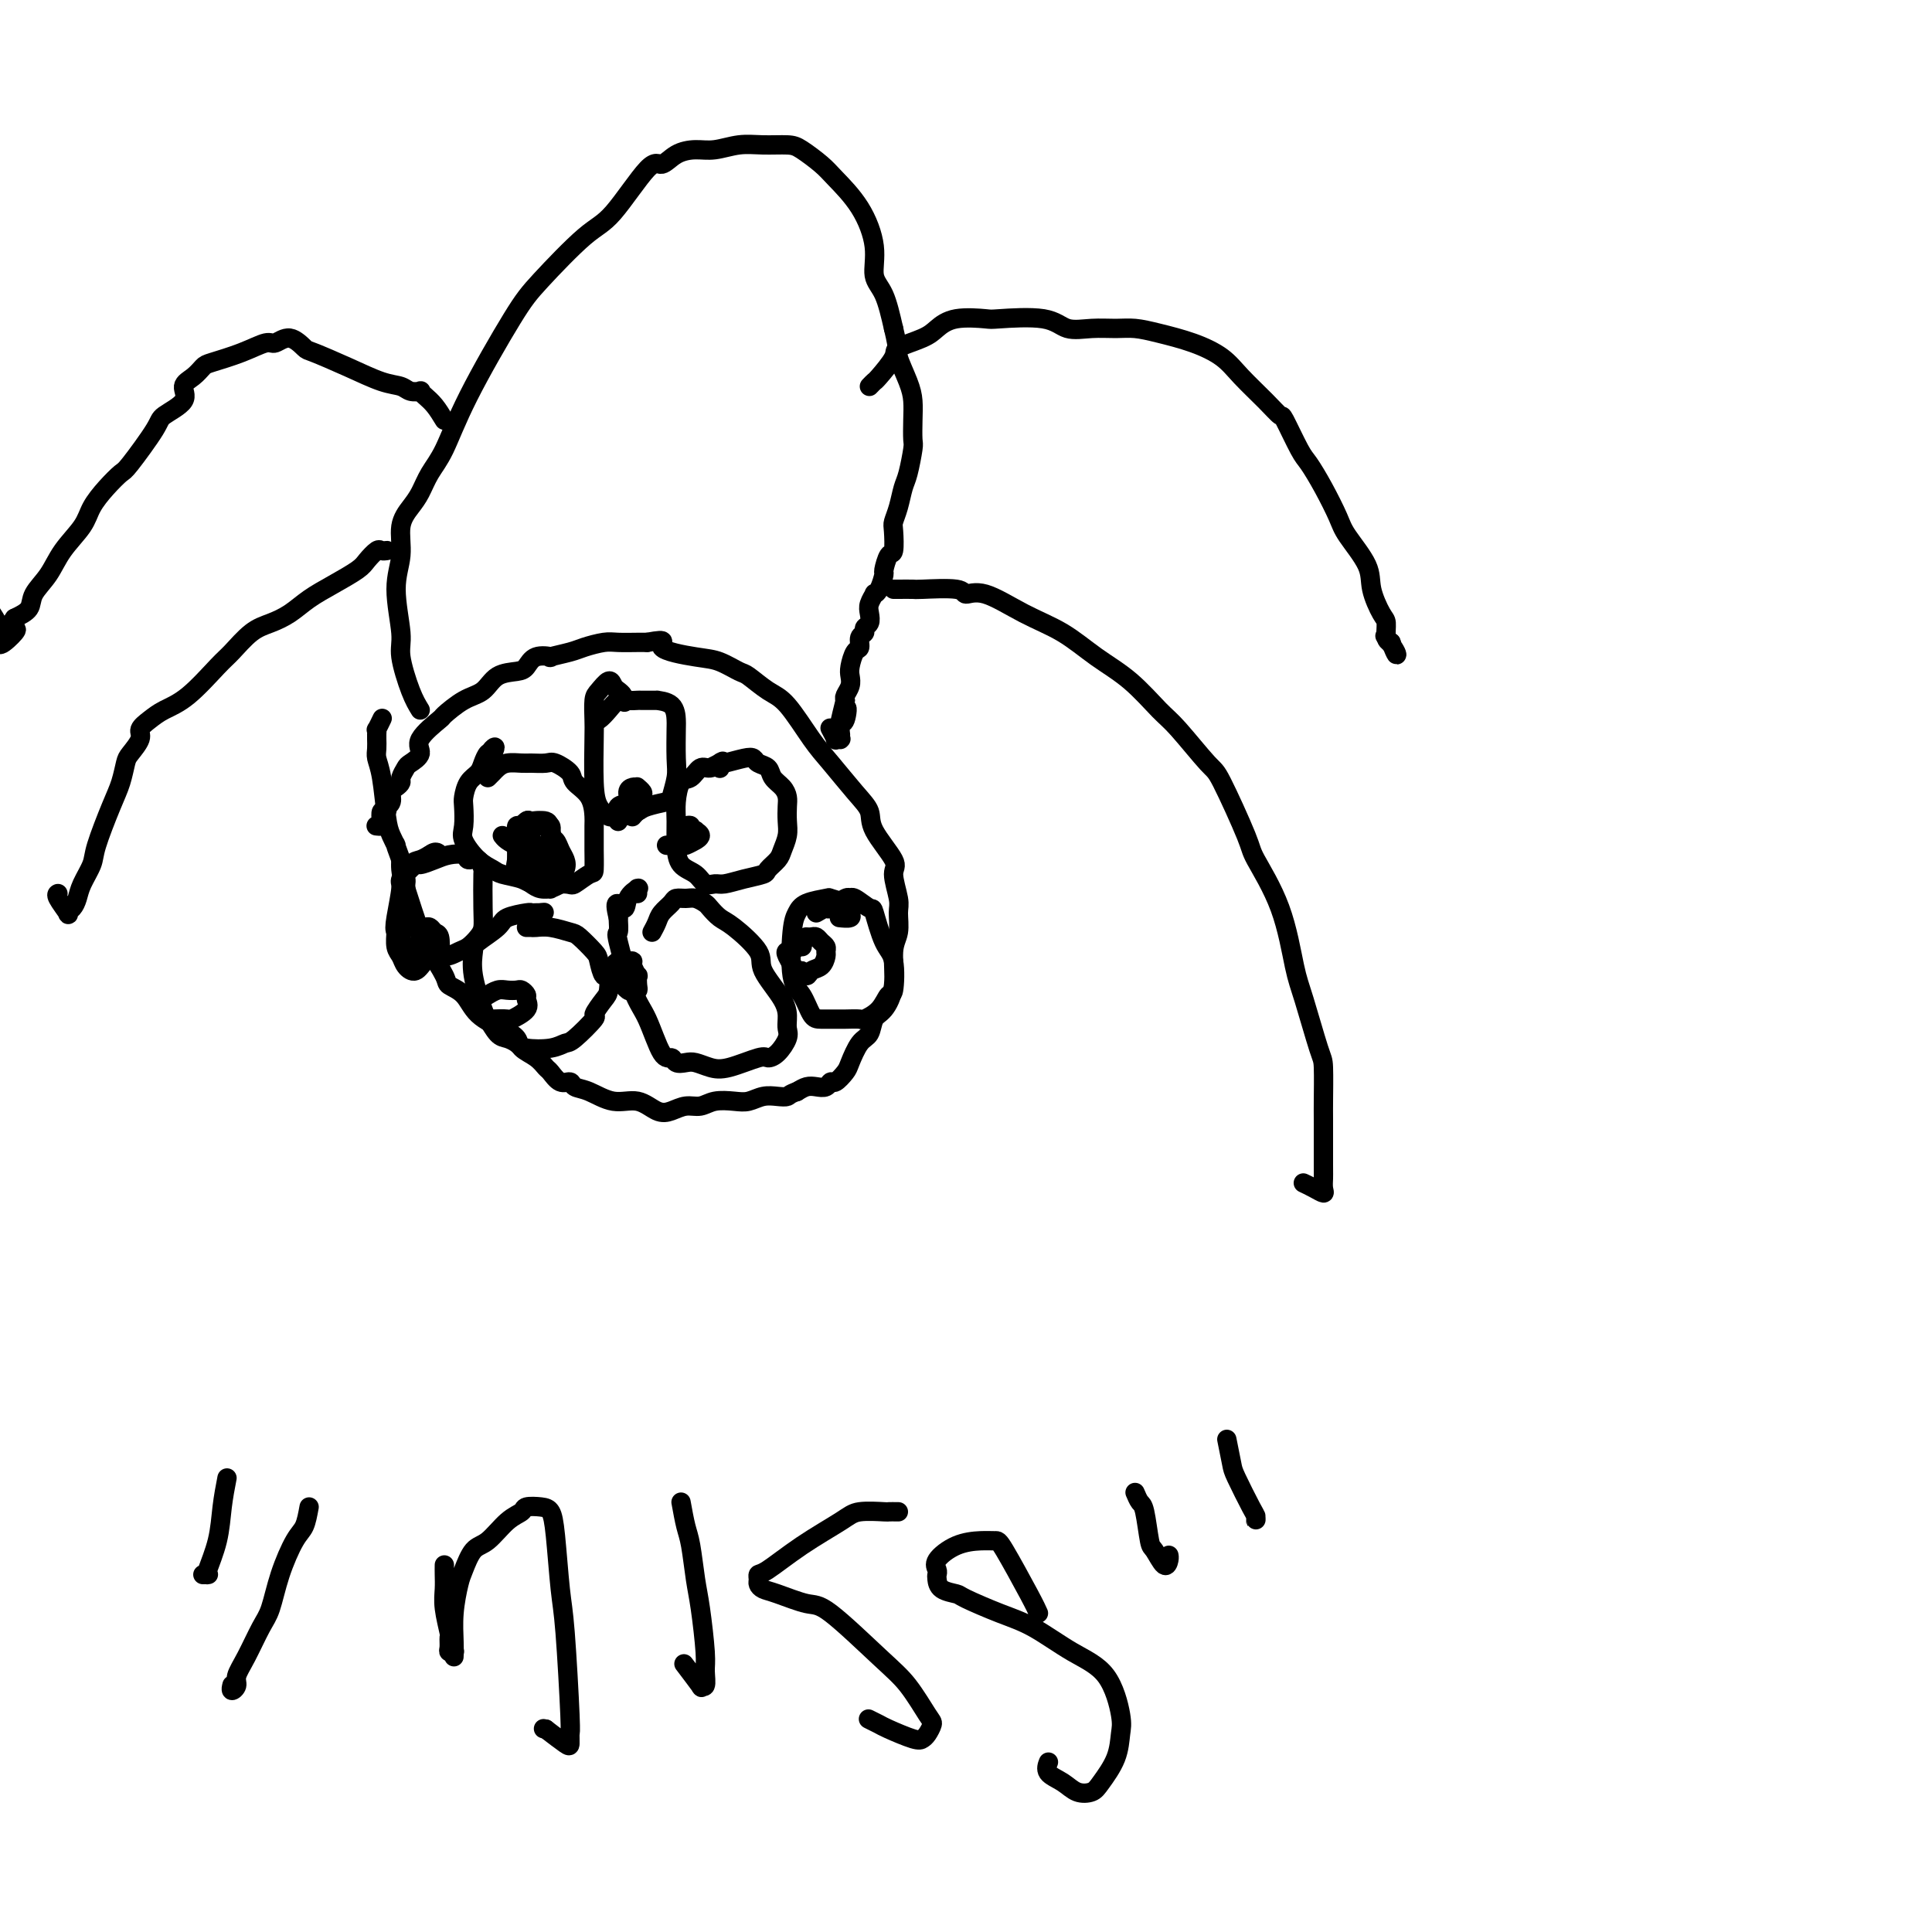 <svg viewBox='0 0 400 400' version='1.1' xmlns='http://www.w3.org/2000/svg' xmlns:xlink='http://www.w3.org/1999/xlink'><g fill='none' stroke='#000000' stroke-width='4' stroke-linecap='round' stroke-linejoin='round'><path d='M78,171c-0.111,-0.013 -0.222,-0.027 0,0c0.222,0.027 0.778,0.094 1,0c0.222,-0.094 0.111,-0.350 0,-1c-0.111,-0.650 -0.222,-1.693 0,-2c0.222,-0.307 0.777,0.121 1,0c0.223,-0.121 0.115,-0.792 0,-1c-0.115,-0.208 -0.237,0.046 0,0c0.237,-0.046 0.833,-0.392 1,-1c0.167,-0.608 -0.096,-1.476 0,-2c0.096,-0.524 0.549,-0.703 1,-1c0.451,-0.297 0.900,-0.712 1,-1c0.100,-0.288 -0.149,-0.449 0,-1c0.149,-0.551 0.696,-1.493 1,-2c0.304,-0.507 0.366,-0.578 1,-1c0.634,-0.422 1.842,-1.195 2,-2c0.158,-0.805 -0.733,-1.642 0,-3c0.733,-1.358 3.090,-3.236 4,-4c0.910,-0.764 0.373,-0.415 1,-1c0.627,-0.585 2.419,-2.106 4,-3c1.581,-0.894 2.950,-1.161 4,-2c1.050,-0.839 1.782,-2.249 3,-3c1.218,-0.751 2.922,-0.841 4,-1c1.078,-0.159 1.531,-0.385 2,-1c0.469,-0.615 0.953,-1.617 2,-2c1.047,-0.383 2.658,-0.145 3,0c0.342,0.145 -0.584,0.196 0,0c0.584,-0.196 2.678,-0.641 4,-1c1.322,-0.359 1.874,-0.632 3,-1c1.126,-0.368 2.828,-0.831 4,-1c1.172,-0.169 1.816,-0.046 3,0c1.184,0.046 2.910,0.013 4,0c1.090,-0.013 1.545,-0.007 2,0'/><path d='M134,133c5.116,-0.970 2.405,0.105 3,1c0.595,0.895 4.497,1.609 7,2c2.503,0.391 3.606,0.460 5,1c1.394,0.540 3.079,1.551 4,2c0.921,0.449 1.077,0.337 2,1c0.923,0.663 2.613,2.102 4,3c1.387,0.898 2.470,1.254 4,3c1.530,1.746 3.506,4.880 5,7c1.494,2.120 2.507,3.226 4,5c1.493,1.774 3.467,4.216 5,6c1.533,1.784 2.625,2.912 3,4c0.375,1.088 0.034,2.138 1,4c0.966,1.862 3.241,4.536 4,6c0.759,1.464 0.003,1.718 0,3c-0.003,1.282 0.747,3.591 1,5c0.253,1.409 0.010,1.918 0,3c-0.010,1.082 0.215,2.736 0,4c-0.215,1.264 -0.869,2.139 -1,4c-0.131,1.861 0.260,4.709 0,7c-0.260,2.291 -1.173,4.025 -2,5c-0.827,0.975 -1.568,1.191 -2,2c-0.432,0.809 -0.553,2.210 -1,3c-0.447,0.790 -1.219,0.967 -2,2c-0.781,1.033 -1.570,2.922 -2,4c-0.430,1.078 -0.499,1.347 -1,2c-0.501,0.653 -1.432,1.691 -2,2c-0.568,0.309 -0.771,-0.111 -1,0c-0.229,0.111 -0.484,0.751 -1,1c-0.516,0.249 -1.293,0.105 -2,0c-0.707,-0.105 -1.345,-0.173 -2,0c-0.655,0.173 -1.328,0.586 -2,1'/><path d='M165,226c-1.607,0.532 -1.626,0.861 -2,1c-0.374,0.139 -1.104,0.089 -2,0c-0.896,-0.089 -1.958,-0.216 -3,0c-1.042,0.216 -2.064,0.775 -3,1c-0.936,0.225 -1.787,0.116 -3,0c-1.213,-0.116 -2.789,-0.239 -4,0c-1.211,0.239 -2.059,0.841 -3,1c-0.941,0.159 -1.976,-0.123 -3,0c-1.024,0.123 -2.038,0.653 -3,1c-0.962,0.347 -1.872,0.511 -3,0c-1.128,-0.511 -2.472,-1.696 -4,-2c-1.528,-0.304 -3.238,0.274 -5,0c-1.762,-0.274 -3.575,-1.401 -5,-2c-1.425,-0.599 -2.461,-0.670 -3,-1c-0.539,-0.330 -0.580,-0.917 -1,-1c-0.420,-0.083 -1.220,0.340 -2,0c-0.780,-0.340 -1.542,-1.442 -2,-2c-0.458,-0.558 -0.613,-0.572 -1,-1c-0.387,-0.428 -1.006,-1.271 -2,-2c-0.994,-0.729 -2.362,-1.343 -3,-2c-0.638,-0.657 -0.546,-1.356 -1,-2c-0.454,-0.644 -1.454,-1.233 -3,-2c-1.546,-0.767 -3.640,-1.711 -5,-3c-1.360,-1.289 -1.987,-2.923 -3,-4c-1.013,-1.077 -2.411,-1.597 -3,-2c-0.589,-0.403 -0.368,-0.688 -1,-2c-0.632,-1.312 -2.117,-3.650 -3,-5c-0.883,-1.350 -1.165,-1.712 -2,-4c-0.835,-2.288 -2.225,-6.501 -3,-9c-0.775,-2.499 -0.936,-3.286 -1,-4c-0.064,-0.714 -0.032,-1.357 0,-2'/><path d='M83,178c-1.726,-4.615 -1.041,-3.151 -1,-3c0.041,0.151 -0.563,-1.009 -1,-2c-0.437,-0.991 -0.705,-1.813 -1,-4c-0.295,-2.187 -0.615,-5.739 -1,-8c-0.385,-2.261 -0.835,-3.232 -1,-4c-0.165,-0.768 -0.044,-1.335 0,-2c0.044,-0.665 0.011,-1.430 0,-2c-0.011,-0.570 0.001,-0.945 0,-1c-0.001,-0.055 -0.014,0.209 0,0c0.014,-0.209 0.055,-0.891 0,-1c-0.055,-0.109 -0.207,0.355 0,0c0.207,-0.355 0.773,-1.530 1,-2c0.227,-0.470 0.113,-0.235 0,0'/><path d='M87,147c-0.608,-0.989 -1.216,-1.977 -2,-4c-0.784,-2.023 -1.742,-5.079 -2,-7c-0.258,-1.921 0.186,-2.706 0,-5c-0.186,-2.294 -1.000,-6.097 -1,-9c-0.000,-2.903 0.814,-4.905 1,-7c0.186,-2.095 -0.257,-4.282 0,-6c0.257,-1.718 1.214,-2.967 2,-4c0.786,-1.033 1.400,-1.851 2,-3c0.600,-1.149 1.187,-2.630 2,-4c0.813,-1.370 1.851,-2.629 3,-5c1.149,-2.371 2.408,-5.853 5,-11c2.592,-5.147 6.519,-11.959 9,-16c2.481,-4.041 3.518,-5.312 6,-8c2.482,-2.688 6.410,-6.793 9,-9c2.590,-2.207 3.841,-2.515 6,-5c2.159,-2.485 5.227,-7.148 7,-9c1.773,-1.852 2.252,-0.892 3,-1c0.748,-0.108 1.766,-1.283 3,-2c1.234,-0.717 2.683,-0.977 4,-1c1.317,-0.023 2.500,0.191 4,0c1.500,-0.191 3.315,-0.788 5,-1c1.685,-0.212 3.239,-0.039 5,0c1.761,0.039 3.727,-0.054 5,0c1.273,0.054 1.852,0.256 3,1c1.148,0.744 2.866,2.030 4,3c1.134,0.970 1.683,1.625 3,3c1.317,1.375 3.403,3.471 5,6c1.597,2.529 2.706,5.492 3,8c0.294,2.508 -0.229,4.560 0,6c0.229,1.440 1.208,2.269 2,4c0.792,1.731 1.396,4.366 2,7'/><path d='M185,68c1.204,4.975 0.715,4.913 1,6c0.285,1.087 1.345,3.324 2,5c0.655,1.676 0.905,2.791 1,4c0.095,1.209 0.037,2.510 0,4c-0.037,1.490 -0.051,3.168 0,4c0.051,0.832 0.168,0.818 0,2c-0.168,1.182 -0.619,3.560 -1,5c-0.381,1.440 -0.690,1.942 -1,3c-0.310,1.058 -0.622,2.673 -1,4c-0.378,1.327 -0.823,2.367 -1,3c-0.177,0.633 -0.085,0.861 0,2c0.085,1.139 0.164,3.191 0,4c-0.164,0.809 -0.570,0.375 -1,1c-0.430,0.625 -0.885,2.309 -1,3c-0.115,0.691 0.109,0.387 0,1c-0.109,0.613 -0.551,2.142 -1,3c-0.449,0.858 -0.904,1.046 -1,1c-0.096,-0.046 0.166,-0.325 0,0c-0.166,0.325 -0.761,1.253 -1,2c-0.239,0.747 -0.120,1.312 0,2c0.120,0.688 0.243,1.498 0,2c-0.243,0.502 -0.853,0.696 -1,1c-0.147,0.304 0.167,0.718 0,1c-0.167,0.282 -0.816,0.432 -1,1c-0.184,0.568 0.095,1.556 0,2c-0.095,0.444 -0.565,0.346 -1,1c-0.435,0.654 -0.835,2.059 -1,3c-0.165,0.941 -0.096,1.417 0,2c0.096,0.583 0.218,1.272 0,2c-0.218,0.728 -0.777,1.494 -1,2c-0.223,0.506 -0.112,0.753 0,1'/><path d='M175,145c-2.182,8.693 -0.637,3.424 0,2c0.637,-1.424 0.367,0.995 0,2c-0.367,1.005 -0.831,0.595 -1,1c-0.169,0.405 -0.044,1.625 0,2c0.044,0.375 0.008,-0.096 0,0c-0.008,0.096 0.013,0.760 0,1c-0.013,0.240 -0.060,0.057 0,0c0.060,-0.057 0.226,0.012 0,0c-0.226,-0.012 -0.844,-0.106 -1,0c-0.156,0.106 0.150,0.413 0,0c-0.150,-0.413 -0.757,-1.547 -1,-2c-0.243,-0.453 -0.121,-0.227 0,0'/><path d='M185,122c0.090,0.003 0.179,0.005 1,0c0.821,-0.005 2.372,-0.019 3,0c0.628,0.019 0.332,0.070 2,0c1.668,-0.070 5.301,-0.260 7,0c1.699,0.260 1.463,0.971 2,1c0.537,0.029 1.846,-0.624 4,0c2.154,0.624 5.154,2.523 8,4c2.846,1.477 5.539,2.530 8,4c2.461,1.470 4.691,3.358 7,5c2.309,1.642 4.698,3.040 7,5c2.302,1.960 4.516,4.483 6,6c1.484,1.517 2.240,2.029 4,4c1.760,1.971 4.526,5.403 6,7c1.474,1.597 1.655,1.361 3,4c1.345,2.639 3.854,8.152 5,11c1.146,2.848 0.930,3.029 2,5c1.070,1.971 3.425,5.730 5,10c1.575,4.270 2.369,9.049 3,12c0.631,2.951 1.097,4.072 2,7c0.903,2.928 2.242,7.663 3,10c0.758,2.337 0.935,2.274 1,4c0.065,1.726 0.017,5.239 0,7c-0.017,1.761 -0.003,1.769 0,4c0.003,2.231 -0.005,6.686 0,9c0.005,2.314 0.022,2.487 0,3c-0.022,0.513 -0.083,1.367 0,2c0.083,0.633 0.311,1.046 0,1c-0.311,-0.046 -1.161,-0.551 -2,-1c-0.839,-0.449 -1.668,-0.843 -2,-1c-0.332,-0.157 -0.166,-0.079 0,0'/><path d='M180,80c0.402,-0.418 0.804,-0.836 1,-1c0.196,-0.164 0.187,-0.074 1,-1c0.813,-0.926 2.448,-2.869 3,-4c0.552,-1.131 0.022,-1.452 1,-2c0.978,-0.548 3.463,-1.323 5,-2c1.537,-0.677 2.127,-1.255 3,-2c0.873,-0.745 2.031,-1.656 4,-2c1.969,-0.344 4.749,-0.120 6,0c1.251,0.120 0.974,0.138 3,0c2.026,-0.138 6.354,-0.430 9,0c2.646,0.430 3.608,1.582 5,2c1.392,0.418 3.213,0.103 5,0c1.787,-0.103 3.538,0.005 5,0c1.462,-0.005 2.633,-0.124 4,0c1.367,0.124 2.928,0.490 5,1c2.072,0.510 4.653,1.164 7,2c2.347,0.836 4.458,1.854 6,3c1.542,1.146 2.514,2.419 4,4c1.486,1.581 3.486,3.471 5,5c1.514,1.529 2.544,2.696 3,3c0.456,0.304 0.339,-0.256 1,1c0.661,1.256 2.100,4.329 3,6c0.900,1.671 1.261,1.941 2,3c0.739,1.059 1.857,2.907 3,5c1.143,2.093 2.313,4.431 3,6c0.687,1.569 0.892,2.369 2,4c1.108,1.631 3.119,4.094 4,6c0.881,1.906 0.631,3.257 1,5c0.369,1.743 1.357,3.880 2,5c0.643,1.120 0.942,1.225 1,2c0.058,0.775 -0.126,2.222 0,3c0.126,0.778 0.563,0.889 1,1'/><path d='M288,133c1.119,3.107 1.417,2.875 1,2c-0.417,-0.875 -1.548,-2.393 -2,-3c-0.452,-0.607 -0.226,-0.304 0,0'/><path d='M92,87c-0.653,-1.071 -1.305,-2.143 -2,-3c-0.695,-0.857 -1.431,-1.501 -2,-2c-0.569,-0.499 -0.971,-0.853 -1,-1c-0.029,-0.147 0.316,-0.086 0,0c-0.316,0.086 -1.293,0.198 -2,0c-0.707,-0.198 -1.143,-0.706 -2,-1c-0.857,-0.294 -2.133,-0.375 -4,-1c-1.867,-0.625 -4.325,-1.795 -7,-3c-2.675,-1.205 -5.568,-2.443 -7,-3c-1.432,-0.557 -1.402,-0.431 -2,-1c-0.598,-0.569 -1.824,-1.834 -3,-2c-1.176,-0.166 -2.303,0.767 -3,1c-0.697,0.233 -0.962,-0.233 -2,0c-1.038,0.233 -2.847,1.164 -5,2c-2.153,0.836 -4.650,1.578 -6,2c-1.350,0.422 -1.553,0.526 -2,1c-0.447,0.474 -1.138,1.319 -2,2c-0.862,0.681 -1.895,1.199 -2,2c-0.105,0.801 0.716,1.887 0,3c-0.716,1.113 -2.971,2.254 -4,3c-1.029,0.746 -0.832,1.098 -2,3c-1.168,1.902 -3.700,5.354 -5,7c-1.300,1.646 -1.366,1.485 -2,2c-0.634,0.515 -1.835,1.705 -3,3c-1.165,1.295 -2.295,2.696 -3,4c-0.705,1.304 -0.985,2.513 -2,4c-1.015,1.487 -2.764,3.252 -4,5c-1.236,1.748 -1.960,3.479 -3,5c-1.040,1.521 -2.395,2.833 -3,4c-0.605,1.167 -0.458,2.191 -1,3c-0.542,0.809 -1.771,1.405 -3,2'/><path d='M3,128c-6.228,8.879 -1.298,4.576 0,3c1.298,-1.576 -1.035,-0.424 -2,0c-0.965,0.424 -0.561,0.121 -1,-1c-0.439,-1.121 -1.719,-3.061 -3,-5'/><path d='M80,114c0.097,-0.013 0.194,-0.027 0,0c-0.194,0.027 -0.680,0.093 -1,0c-0.320,-0.093 -0.476,-0.346 -1,0c-0.524,0.346 -1.416,1.289 -2,2c-0.584,0.711 -0.858,1.188 -2,2c-1.142,0.812 -3.151,1.959 -5,3c-1.849,1.041 -3.538,1.977 -5,3c-1.462,1.023 -2.696,2.133 -4,3c-1.304,0.867 -2.679,1.492 -4,2c-1.321,0.508 -2.587,0.898 -4,2c-1.413,1.102 -2.972,2.914 -4,4c-1.028,1.086 -1.523,1.446 -3,3c-1.477,1.554 -3.935,4.302 -6,6c-2.065,1.698 -3.737,2.346 -5,3c-1.263,0.654 -2.117,1.314 -3,2c-0.883,0.686 -1.794,1.397 -2,2c-0.206,0.603 0.294,1.098 0,2c-0.294,0.902 -1.382,2.213 -2,3c-0.618,0.787 -0.766,1.052 -1,2c-0.234,0.948 -0.553,2.578 -1,4c-0.447,1.422 -1.023,2.635 -2,5c-0.977,2.365 -2.355,5.880 -3,8c-0.645,2.120 -0.555,2.844 -1,4c-0.445,1.156 -1.424,2.743 -2,4c-0.576,1.257 -0.750,2.183 -1,3c-0.250,0.817 -0.575,1.525 -1,2c-0.425,0.475 -0.951,0.716 -1,1c-0.049,0.284 0.379,0.612 0,0c-0.379,-0.612 -1.563,-2.165 -2,-3c-0.437,-0.835 -0.125,-0.953 0,-1c0.125,-0.047 0.062,-0.024 0,0'/><path d='M101,161c0.348,-0.340 0.697,-0.680 1,-1c0.303,-0.320 0.561,-0.621 1,-1c0.439,-0.379 1.061,-0.835 2,-1c0.939,-0.165 2.196,-0.038 3,0c0.804,0.038 1.155,-0.012 2,0c0.845,0.012 2.184,0.088 3,0c0.816,-0.088 1.108,-0.339 2,0c0.892,0.339 2.383,1.267 3,2c0.617,0.733 0.362,1.269 1,2c0.638,0.731 2.171,1.656 3,3c0.829,1.344 0.954,3.107 1,4c0.046,0.893 0.011,0.917 0,2c-0.011,1.083 0.000,3.226 0,4c-0.000,0.774 -0.012,0.179 0,1c0.012,0.821 0.049,3.058 0,4c-0.049,0.942 -0.185,0.589 -1,1c-0.815,0.411 -2.309,1.585 -3,2c-0.691,0.415 -0.579,0.070 -2,0c-1.421,-0.070 -4.375,0.135 -6,0c-1.625,-0.135 -1.921,-0.609 -3,-1c-1.079,-0.391 -2.940,-0.697 -4,-1c-1.060,-0.303 -1.317,-0.603 -2,-1c-0.683,-0.397 -1.791,-0.892 -3,-2c-1.209,-1.108 -2.518,-2.828 -3,-4c-0.482,-1.172 -0.136,-1.794 0,-3c0.136,-1.206 0.064,-2.994 0,-4c-0.064,-1.006 -0.119,-1.230 0,-2c0.119,-0.770 0.413,-2.088 1,-3c0.587,-0.912 1.467,-1.420 2,-2c0.533,-0.580 0.721,-1.233 1,-2c0.279,-0.767 0.651,-1.648 1,-2c0.349,-0.352 0.674,-0.176 1,0'/><path d='M102,156c0.933,-1.933 0.267,-1.267 0,-1c-0.267,0.267 -0.133,0.133 0,0'/><path d='M147,159c0.847,-0.415 1.694,-0.830 2,-1c0.306,-0.170 0.070,-0.095 0,0c-0.070,0.095 0.027,0.210 1,0c0.973,-0.210 2.823,-0.744 4,-1c1.177,-0.256 1.681,-0.235 2,0c0.319,0.235 0.453,0.682 1,1c0.547,0.318 1.506,0.507 2,1c0.494,0.493 0.525,1.290 1,2c0.475,0.710 1.396,1.334 2,2c0.604,0.666 0.891,1.376 1,2c0.109,0.624 0.042,1.164 0,2c-0.042,0.836 -0.057,1.968 0,3c0.057,1.032 0.186,1.964 0,3c-0.186,1.036 -0.688,2.175 -1,3c-0.312,0.825 -0.433,1.335 -1,2c-0.567,0.665 -1.580,1.484 -2,2c-0.420,0.516 -0.248,0.728 -1,1c-0.752,0.272 -2.427,0.602 -4,1c-1.573,0.398 -3.045,0.862 -4,1c-0.955,0.138 -1.394,-0.051 -2,0c-0.606,0.051 -1.377,0.341 -2,0c-0.623,-0.341 -1.096,-1.314 -2,-2c-0.904,-0.686 -2.240,-1.084 -3,-2c-0.760,-0.916 -0.944,-2.348 -1,-4c-0.056,-1.652 0.015,-3.522 0,-5c-0.015,-1.478 -0.118,-2.563 0,-4c0.118,-1.437 0.456,-3.226 1,-4c0.544,-0.774 1.295,-0.533 2,-1c0.705,-0.467 1.364,-1.641 2,-2c0.636,-0.359 1.248,0.096 2,0c0.752,-0.096 1.643,-0.742 2,-1c0.357,-0.258 0.178,-0.129 0,0'/><path d='M149,158c1.238,-0.679 0.332,-0.378 0,0c-0.332,0.378 -0.089,0.833 0,1c0.089,0.167 0.026,0.048 0,0c-0.026,-0.048 -0.013,-0.024 0,0'/><path d='M135,193c0.365,-0.671 0.731,-1.342 1,-2c0.269,-0.658 0.442,-1.301 1,-2c0.558,-0.699 1.501,-1.452 2,-2c0.499,-0.548 0.553,-0.891 1,-1c0.447,-0.109 1.289,0.016 2,0c0.711,-0.016 1.293,-0.173 2,0c0.707,0.173 1.539,0.675 2,1c0.461,0.325 0.551,0.471 1,1c0.449,0.529 1.259,1.439 2,2c0.741,0.561 1.414,0.773 3,2c1.586,1.227 4.085,3.470 5,5c0.915,1.530 0.247,2.348 1,4c0.753,1.652 2.928,4.137 4,6c1.072,1.863 1.040,3.102 1,4c-0.040,0.898 -0.090,1.454 0,2c0.090,0.546 0.320,1.082 0,2c-0.320,0.918 -1.191,2.219 -2,3c-0.809,0.781 -1.557,1.043 -2,1c-0.443,-0.043 -0.579,-0.390 -2,0c-1.421,0.390 -4.125,1.517 -6,2c-1.875,0.483 -2.922,0.321 -4,0c-1.078,-0.321 -2.189,-0.802 -3,-1c-0.811,-0.198 -1.323,-0.115 -2,0c-0.677,0.115 -1.521,0.260 -2,0c-0.479,-0.260 -0.595,-0.925 -1,-1c-0.405,-0.075 -1.100,0.441 -2,-1c-0.900,-1.441 -2.006,-4.839 -3,-7c-0.994,-2.161 -1.875,-3.084 -3,-6c-1.125,-2.916 -2.495,-7.823 -3,-10c-0.505,-2.177 -0.144,-1.622 0,-2c0.144,-0.378 0.072,-1.689 0,-3'/><path d='M128,190c-1.194,-4.696 0.321,-2.436 1,-2c0.679,0.436 0.522,-0.951 1,-2c0.478,-1.049 1.592,-1.759 2,-2c0.408,-0.241 0.109,-0.013 0,0c-0.109,0.013 -0.029,-0.189 0,0c0.029,0.189 0.008,0.768 0,1c-0.008,0.232 -0.004,0.116 0,0'/><path d='M109,192c0.371,-0.008 0.741,-0.015 1,0c0.259,0.015 0.405,0.053 1,0c0.595,-0.053 1.637,-0.196 3,0c1.363,0.196 3.048,0.730 4,1c0.952,0.270 1.173,0.276 2,1c0.827,0.724 2.260,2.166 3,3c0.740,0.834 0.785,1.061 1,2c0.215,0.939 0.599,2.588 1,3c0.401,0.412 0.819,-0.415 1,0c0.181,0.415 0.126,2.073 0,3c-0.126,0.927 -0.323,1.123 -1,2c-0.677,0.877 -1.834,2.435 -2,3c-0.166,0.565 0.660,0.138 0,1c-0.660,0.862 -2.806,3.013 -4,4c-1.194,0.987 -1.436,0.811 -2,1c-0.564,0.189 -1.449,0.743 -3,1c-1.551,0.257 -3.768,0.216 -5,0c-1.232,-0.216 -1.481,-0.606 -2,-1c-0.519,-0.394 -1.310,-0.793 -2,-1c-0.690,-0.207 -1.281,-0.223 -2,-1c-0.719,-0.777 -1.566,-2.314 -2,-3c-0.434,-0.686 -0.456,-0.519 -1,-2c-0.544,-1.481 -1.610,-4.610 -2,-7c-0.390,-2.390 -0.104,-4.042 0,-5c0.104,-0.958 0.027,-1.223 1,-2c0.973,-0.777 2.996,-2.064 4,-3c1.004,-0.936 0.990,-1.519 2,-2c1.010,-0.481 3.044,-0.861 4,-1c0.956,-0.139 0.834,-0.037 1,0c0.166,0.037 0.619,0.011 1,0c0.381,-0.011 0.691,-0.005 1,0'/><path d='M112,189c1.167,-0.167 0.583,-0.083 0,0'/><path d='M169,189c0.815,-0.485 1.631,-0.969 2,-1c0.369,-0.031 0.292,0.392 1,0c0.708,-0.392 2.202,-1.599 3,-2c0.798,-0.401 0.899,0.004 1,0c0.101,-0.004 0.202,-0.416 1,0c0.798,0.416 2.291,1.661 3,2c0.709,0.339 0.632,-0.227 1,1c0.368,1.227 1.180,4.247 2,6c0.820,1.753 1.648,2.239 2,4c0.352,1.761 0.226,4.798 0,6c-0.226,1.202 -0.554,0.571 -1,1c-0.446,0.429 -1.010,1.919 -2,3c-0.990,1.081 -2.404,1.754 -3,2c-0.596,0.246 -0.372,0.066 -1,0c-0.628,-0.066 -2.107,-0.017 -3,0c-0.893,0.017 -1.199,0.001 -2,0c-0.801,-0.001 -2.096,0.012 -3,0c-0.904,-0.012 -1.416,-0.047 -2,-1c-0.584,-0.953 -1.239,-2.822 -2,-4c-0.761,-1.178 -1.629,-1.664 -2,-4c-0.371,-2.336 -0.246,-6.522 0,-9c0.246,-2.478 0.612,-3.250 1,-4c0.388,-0.750 0.798,-1.480 2,-2c1.202,-0.520 3.197,-0.830 4,-1c0.803,-0.170 0.413,-0.199 1,0c0.587,0.199 2.150,0.628 3,1c0.850,0.372 0.987,0.688 1,1c0.013,0.312 -0.100,0.620 0,1c0.100,0.380 0.411,0.833 0,1c-0.411,0.167 -1.546,0.048 -2,0c-0.454,-0.048 -0.227,-0.024 0,0'/><path d='M84,184c-0.015,-0.323 -0.031,-0.646 0,-1c0.031,-0.354 0.108,-0.739 0,-1c-0.108,-0.261 -0.403,-0.399 0,-1c0.403,-0.601 1.502,-1.665 2,-2c0.498,-0.335 0.394,0.058 1,0c0.606,-0.058 1.920,-0.568 3,-1c1.080,-0.432 1.925,-0.787 3,-1c1.075,-0.213 2.379,-0.284 3,0c0.621,0.284 0.559,0.922 1,1c0.441,0.078 1.387,-0.404 2,0c0.613,0.404 0.894,1.693 1,2c0.106,0.307 0.036,-0.370 0,1c-0.036,1.370 -0.039,4.786 0,7c0.039,2.214 0.121,3.225 0,4c-0.121,0.775 -0.445,1.314 -1,2c-0.555,0.686 -1.343,1.518 -2,2c-0.657,0.482 -1.185,0.614 -2,1c-0.815,0.386 -1.919,1.027 -3,1c-1.081,-0.027 -2.140,-0.723 -3,-1c-0.860,-0.277 -1.522,-0.134 -2,0c-0.478,0.134 -0.773,0.258 -1,0c-0.227,-0.258 -0.388,-0.898 -1,-1c-0.612,-0.102 -1.677,0.333 -2,0c-0.323,-0.333 0.094,-1.435 0,-2c-0.094,-0.565 -0.699,-0.593 -1,-1c-0.301,-0.407 -0.299,-1.194 0,-3c0.299,-1.806 0.895,-4.630 1,-6c0.105,-1.370 -0.281,-1.285 0,-2c0.281,-0.715 1.230,-2.231 2,-3c0.770,-0.769 1.363,-0.791 2,-1c0.637,-0.209 1.319,-0.604 2,-1'/><path d='M89,177c1.378,-1.089 1.822,-0.311 2,0c0.178,0.311 0.089,0.156 0,0'/><path d='M123,149c0.245,0.166 0.490,0.332 1,0c0.510,-0.332 1.286,-1.161 2,-2c0.714,-0.839 1.366,-1.689 2,-2c0.634,-0.311 1.249,-0.084 2,0c0.751,0.084 1.637,0.023 2,0c0.363,-0.023 0.202,-0.010 1,0c0.798,0.010 2.554,0.015 3,0c0.446,-0.015 -0.417,-0.051 0,0c0.417,0.051 2.113,0.189 3,1c0.887,0.811 0.966,2.294 1,3c0.034,0.706 0.023,0.633 0,2c-0.023,1.367 -0.058,4.173 0,6c0.058,1.827 0.211,2.674 0,4c-0.211,1.326 -0.784,3.130 -1,4c-0.216,0.870 -0.075,0.807 -1,1c-0.925,0.193 -2.915,0.641 -4,1c-1.085,0.359 -1.264,0.627 -2,1c-0.736,0.373 -2.029,0.849 -3,1c-0.971,0.151 -1.619,-0.025 -2,0c-0.381,0.025 -0.494,0.252 -1,0c-0.506,-0.252 -1.404,-0.981 -2,-2c-0.596,-1.019 -0.890,-2.327 -1,-5c-0.110,-2.673 -0.037,-6.710 0,-9c0.037,-2.290 0.037,-2.831 0,-4c-0.037,-1.169 -0.112,-2.965 0,-4c0.112,-1.035 0.412,-1.308 1,-2c0.588,-0.692 1.464,-1.804 2,-2c0.536,-0.196 0.731,0.525 1,1c0.269,0.475 0.611,0.705 1,1c0.389,0.295 0.825,0.656 1,1c0.175,0.344 0.087,0.672 0,1'/><path d='M129,145c0.500,0.667 0.250,0.333 0,0'/><path d='M92,324c-0.008,0.587 -0.016,1.175 0,2c0.016,0.825 0.057,1.888 0,3c-0.057,1.112 -0.212,2.273 0,4c0.212,1.727 0.793,4.018 1,5c0.207,0.982 0.041,0.654 0,1c-0.041,0.346 0.041,1.366 0,2c-0.041,0.634 -0.207,0.881 0,1c0.207,0.119 0.787,0.110 1,0c0.213,-0.110 0.060,-0.319 0,0c-0.060,0.319 -0.028,1.168 0,1c0.028,-0.168 0.051,-1.351 0,-3c-0.051,-1.649 -0.177,-3.762 0,-6c0.177,-2.238 0.658,-4.599 1,-6c0.342,-1.401 0.544,-1.842 1,-3c0.456,-1.158 1.167,-3.032 2,-4c0.833,-0.968 1.788,-1.030 3,-2c1.212,-0.970 2.682,-2.847 4,-4c1.318,-1.153 2.486,-1.582 3,-2c0.514,-0.418 0.375,-0.825 1,-1c0.625,-0.175 2.012,-0.117 3,0c0.988,0.117 1.575,0.295 2,1c0.425,0.705 0.688,1.938 1,5c0.312,3.062 0.672,7.952 1,11c0.328,3.048 0.623,4.255 1,9c0.377,4.745 0.836,13.028 1,17c0.164,3.972 0.034,3.632 0,4c-0.034,0.368 0.029,1.445 0,2c-0.029,0.555 -0.151,0.587 -1,0c-0.849,-0.587 -2.424,-1.794 -4,-3'/><path d='M113,358c-0.833,-0.167 -0.417,-0.083 0,0'/><path d='M141,311c0.334,1.842 0.668,3.683 1,5c0.332,1.317 0.663,2.109 1,4c0.337,1.891 0.680,4.883 1,7c0.320,2.117 0.617,3.361 1,6c0.383,2.639 0.852,6.673 1,9c0.148,2.327 -0.024,2.949 0,4c0.024,1.051 0.244,2.533 0,3c-0.244,0.467 -0.952,-0.081 -1,0c-0.048,0.081 0.564,0.791 0,0c-0.564,-0.791 -2.304,-3.083 -3,-4c-0.696,-0.917 -0.348,-0.458 0,0'/><path d='M186,313c-0.865,-0.008 -1.730,-0.016 -2,0c-0.270,0.016 0.054,0.057 -1,0c-1.054,-0.057 -3.488,-0.212 -5,0c-1.512,0.212 -2.104,0.792 -4,2c-1.896,1.208 -5.097,3.045 -8,5c-2.903,1.955 -5.508,4.030 -7,5c-1.492,0.970 -1.872,0.836 -2,1c-0.128,0.164 -0.004,0.626 0,1c0.004,0.374 -0.112,0.660 0,1c0.112,0.340 0.451,0.733 1,1c0.549,0.267 1.307,0.407 3,1c1.693,0.593 4.320,1.640 6,2c1.680,0.360 2.412,0.032 5,2c2.588,1.968 7.030,6.233 10,9c2.970,2.767 4.467,4.037 6,6c1.533,1.963 3.101,4.619 4,6c0.899,1.381 1.127,1.488 1,2c-0.127,0.512 -0.610,1.431 -1,2c-0.390,0.569 -0.686,0.790 -1,1c-0.314,0.210 -0.644,0.410 -2,0c-1.356,-0.410 -3.736,-1.430 -5,-2c-1.264,-0.570 -1.411,-0.689 -2,-1c-0.589,-0.311 -1.620,-0.815 -2,-1c-0.380,-0.185 -0.109,-0.053 0,0c0.109,0.053 0.054,0.026 0,0'/><path d='M215,334c-0.324,-0.731 -0.648,-1.463 -2,-4c-1.352,-2.537 -3.733,-6.881 -5,-9c-1.267,-2.119 -1.422,-2.015 -2,-2c-0.578,0.015 -1.581,-0.059 -3,0c-1.419,0.059 -3.256,0.253 -5,1c-1.744,0.747 -3.395,2.049 -4,3c-0.605,0.951 -0.165,1.551 0,2c0.165,0.449 0.057,0.749 0,1c-0.057,0.251 -0.061,0.455 0,1c0.061,0.545 0.186,1.431 1,2c0.814,0.569 2.315,0.819 3,1c0.685,0.181 0.553,0.291 2,1c1.447,0.709 4.472,2.017 7,3c2.528,0.983 4.558,1.640 7,3c2.442,1.360 5.294,3.422 8,5c2.706,1.578 5.265,2.671 7,5c1.735,2.329 2.646,5.895 3,8c0.354,2.105 0.153,2.748 0,4c-0.153,1.252 -0.256,3.114 -1,5c-0.744,1.886 -2.130,3.796 -3,5c-0.870,1.204 -1.224,1.702 -2,2c-0.776,0.298 -1.973,0.395 -3,0c-1.027,-0.395 -1.884,-1.281 -3,-2c-1.116,-0.719 -2.493,-1.270 -3,-2c-0.507,-0.730 -0.145,-1.637 0,-2c0.145,-0.363 0.072,-0.181 0,0'/><path d='M235,309c0.335,0.792 0.671,1.583 1,2c0.329,0.417 0.652,0.459 1,2c0.348,1.541 0.720,4.581 1,6c0.280,1.419 0.467,1.217 1,2c0.533,0.783 1.411,2.550 2,3c0.589,0.450 0.889,-0.417 1,-1c0.111,-0.583 0.032,-0.881 0,-1c-0.032,-0.119 -0.016,-0.060 0,0'/><path d='M254,298c0.392,1.942 0.785,3.884 1,5c0.215,1.116 0.254,1.406 1,3c0.746,1.594 2.200,4.494 3,6c0.800,1.506 0.946,1.620 1,2c0.054,0.380 0.014,1.025 0,1c-0.014,-0.025 -0.004,-0.722 0,-1c0.004,-0.278 0.002,-0.139 0,0'/><path d='M47,306c-0.370,1.917 -0.739,3.834 -1,6c-0.261,2.166 -0.413,4.580 -1,7c-0.587,2.420 -1.607,4.844 -2,6c-0.393,1.156 -0.157,1.042 0,1c0.157,-0.042 0.235,-0.011 0,0c-0.235,0.011 -0.781,0.003 -1,0c-0.219,-0.003 -0.109,-0.002 0,0'/><path d='M64,312c-0.274,1.512 -0.548,3.024 -1,4c-0.452,0.976 -1.083,1.415 -2,3c-0.917,1.585 -2.120,4.315 -3,7c-0.880,2.685 -1.436,5.324 -2,7c-0.564,1.676 -1.136,2.387 -2,4c-0.864,1.613 -2.021,4.127 -3,6c-0.979,1.873 -1.779,3.104 -2,4c-0.221,0.896 0.137,1.457 0,2c-0.137,0.543 -0.768,1.069 -1,1c-0.232,-0.069 -0.066,-0.734 0,-1c0.066,-0.266 0.033,-0.133 0,0'/><path d='M107,171c0.328,-0.001 0.656,-0.002 1,0c0.344,0.002 0.704,0.008 1,0c0.296,-0.008 0.527,-0.028 1,0c0.473,0.028 1.187,0.104 2,0c0.813,-0.104 1.724,-0.390 2,0c0.276,0.390 -0.083,1.455 0,2c0.083,0.545 0.606,0.570 1,1c0.394,0.430 0.658,1.267 1,2c0.342,0.733 0.763,1.363 1,2c0.237,0.637 0.289,1.281 0,2c-0.289,0.719 -0.921,1.514 -1,2c-0.079,0.486 0.393,0.663 0,1c-0.393,0.337 -1.651,0.833 -2,1c-0.349,0.167 0.210,0.003 0,0c-0.210,-0.003 -1.188,0.155 -2,0c-0.812,-0.155 -1.457,-0.622 -2,-1c-0.543,-0.378 -0.983,-0.667 -1,-1c-0.017,-0.333 0.388,-0.711 0,-1c-0.388,-0.289 -1.569,-0.488 -2,-1c-0.431,-0.512 -0.113,-1.338 0,-2c0.113,-0.662 0.019,-1.162 0,-2c-0.019,-0.838 0.035,-2.014 0,-3c-0.035,-0.986 -0.160,-1.782 0,-2c0.160,-0.218 0.606,0.141 1,0c0.394,-0.141 0.736,-0.781 1,-1c0.264,-0.219 0.449,-0.018 1,0c0.551,0.018 1.468,-0.147 2,0c0.532,0.147 0.679,0.606 1,1c0.321,0.394 0.817,0.721 1,1c0.183,0.279 0.052,0.508 0,1c-0.052,0.492 -0.026,1.246 0,2'/><path d='M114,175c0.284,0.829 -0.007,0.400 0,1c0.007,0.600 0.313,2.228 0,3c-0.313,0.772 -1.246,0.687 -2,1c-0.754,0.313 -1.328,1.024 -2,1c-0.672,-0.024 -1.441,-0.785 -2,-1c-0.559,-0.215 -0.909,0.114 -1,-1c-0.091,-1.114 0.077,-3.673 0,-5c-0.077,-1.327 -0.400,-1.423 0,-2c0.400,-0.577 1.521,-1.637 2,-2c0.479,-0.363 0.315,-0.030 1,0c0.685,0.030 2.219,-0.243 3,0c0.781,0.243 0.810,1.003 1,2c0.190,0.997 0.543,2.230 1,3c0.457,0.770 1.020,1.077 1,2c-0.020,0.923 -0.622,2.462 -1,3c-0.378,0.538 -0.532,0.075 -1,0c-0.468,-0.075 -1.249,0.238 -2,0c-0.751,-0.238 -1.471,-1.029 -2,-2c-0.529,-0.971 -0.866,-2.124 -1,-3c-0.134,-0.876 -0.065,-1.475 0,-2c0.065,-0.525 0.127,-0.975 0,-1c-0.127,-0.025 -0.444,0.375 0,1c0.444,0.625 1.650,1.474 2,2c0.350,0.526 -0.154,0.731 0,1c0.154,0.269 0.967,0.604 1,1c0.033,0.396 -0.713,0.852 -1,1c-0.287,0.148 -0.116,-0.013 0,0c0.116,0.013 0.175,0.199 0,0c-0.175,-0.199 -0.586,-0.784 -1,-1c-0.414,-0.216 -0.833,-0.062 -1,0c-0.167,0.062 -0.084,0.031 0,0'/><path d='M109,177c0.000,0.534 0.001,-0.630 0,-1c-0.001,-0.370 -0.004,0.054 0,0c0.004,-0.054 0.015,-0.586 0,-1c-0.015,-0.414 -0.057,-0.711 0,-1c0.057,-0.289 0.211,-0.571 0,-1c-0.211,-0.429 -0.788,-1.005 -1,-1c-0.212,0.005 -0.059,0.591 0,1c0.059,0.409 0.023,0.643 0,1c-0.023,0.357 -0.034,0.838 0,1c0.034,0.162 0.114,0.005 0,0c-0.114,-0.005 -0.422,0.143 -1,0c-0.578,-0.143 -1.425,-0.577 -2,-1c-0.575,-0.423 -0.879,-0.835 -1,-1c-0.121,-0.165 -0.061,-0.082 0,0'/><path d='M83,192c0.438,0.000 0.877,0.000 1,0c0.123,-0.000 -0.069,-0.001 0,0c0.069,0.001 0.400,0.004 1,0c0.600,-0.004 1.471,-0.014 2,0c0.529,0.014 0.717,0.053 1,0c0.283,-0.053 0.662,-0.197 1,0c0.338,0.197 0.634,0.734 1,1c0.366,0.266 0.800,0.262 1,1c0.200,0.738 0.166,2.220 0,3c-0.166,0.780 -0.464,0.858 -1,1c-0.536,0.142 -1.310,0.349 -2,1c-0.690,0.651 -1.295,1.748 -2,2c-0.705,0.252 -1.510,-0.339 -2,-1c-0.490,-0.661 -0.666,-1.392 -1,-2c-0.334,-0.608 -0.825,-1.092 -1,-2c-0.175,-0.908 -0.033,-2.240 0,-3c0.033,-0.760 -0.044,-0.946 0,-1c0.044,-0.054 0.208,0.026 1,0c0.792,-0.026 2.212,-0.157 3,0c0.788,0.157 0.943,0.602 1,1c0.057,0.398 0.016,0.747 0,1c-0.016,0.253 -0.006,0.408 0,1c0.006,0.592 0.009,1.620 0,2c-0.009,0.380 -0.031,0.112 0,0c0.031,-0.112 0.113,-0.069 0,0c-0.113,0.069 -0.422,0.163 -1,0c-0.578,-0.163 -1.425,-0.582 -2,-1c-0.575,-0.418 -0.879,-0.834 -1,-1c-0.121,-0.166 -0.061,-0.083 0,0'/><path d='M101,206c-0.181,0.113 -0.361,0.226 0,0c0.361,-0.226 1.264,-0.789 2,-1c0.736,-0.211 1.307,-0.068 2,0c0.693,0.068 1.509,0.062 2,0c0.491,-0.062 0.656,-0.181 1,0c0.344,0.181 0.866,0.661 1,1c0.134,0.339 -0.119,0.536 0,1c0.119,0.464 0.609,1.196 0,2c-0.609,0.804 -2.318,1.679 -3,2c-0.682,0.321 -0.337,0.086 -1,0c-0.663,-0.086 -2.332,-0.025 -3,0c-0.668,0.025 -0.334,0.012 0,0'/><path d='M128,170c-0.017,0.057 -0.033,0.114 0,0c0.033,-0.114 0.117,-0.398 0,-1c-0.117,-0.602 -0.434,-1.520 0,-2c0.434,-0.480 1.619,-0.521 2,-1c0.381,-0.479 -0.041,-1.396 0,-2c0.041,-0.604 0.546,-0.895 1,-1c0.454,-0.105 0.858,-0.025 1,0c0.142,0.025 0.024,-0.005 0,0c-0.024,0.005 0.047,0.047 0,0c-0.047,-0.047 -0.211,-0.182 0,0c0.211,0.182 0.799,0.679 1,1c0.201,0.321 0.015,0.464 0,1c-0.015,0.536 0.140,1.463 0,2c-0.140,0.537 -0.576,0.683 -1,1c-0.424,0.317 -0.835,0.805 -1,1c-0.165,0.195 -0.082,0.098 0,0'/><path d='M142,171c0.456,-0.112 0.912,-0.223 1,0c0.088,0.223 -0.191,0.782 0,1c0.191,0.218 0.852,0.096 1,0c0.148,-0.096 -0.216,-0.166 0,0c0.216,0.166 1.012,0.566 1,1c-0.012,0.434 -0.830,0.901 -1,1c-0.170,0.099 0.309,-0.170 0,0c-0.309,0.170 -1.407,0.777 -2,1c-0.593,0.223 -0.680,0.060 -1,0c-0.320,-0.060 -0.874,-0.016 -1,0c-0.126,0.016 0.176,0.004 0,0c-0.176,-0.004 -0.831,-0.001 -1,0c-0.169,0.001 0.147,0.000 0,0c-0.147,-0.000 -0.756,-0.000 -1,0c-0.244,0.000 -0.122,0.000 0,0'/><path d='M167,194c-0.089,-0.006 -0.178,-0.013 0,0c0.178,0.013 0.622,0.045 1,0c0.378,-0.045 0.690,-0.168 1,0c0.310,0.168 0.617,0.626 1,1c0.383,0.374 0.842,0.663 1,1c0.158,0.337 0.015,0.722 0,1c-0.015,0.278 0.098,0.448 0,1c-0.098,0.552 -0.406,1.485 -1,2c-0.594,0.515 -1.473,0.611 -2,1c-0.527,0.389 -0.702,1.071 -1,1c-0.298,-0.071 -0.718,-0.894 -1,-1c-0.282,-0.106 -0.425,0.504 -1,0c-0.575,-0.504 -1.581,-2.121 -2,-3c-0.419,-0.879 -0.252,-1.020 0,-1c0.252,0.020 0.589,0.202 1,0c0.411,-0.202 0.895,-0.786 1,-1c0.105,-0.214 -0.171,-0.057 0,0c0.171,0.057 0.788,0.015 1,0c0.212,-0.015 0.018,-0.004 0,0c-0.018,0.004 0.139,0.001 0,0c-0.139,-0.001 -0.576,-0.000 -1,0c-0.424,0.000 -0.835,0.000 -1,0c-0.165,-0.000 -0.082,-0.000 0,0'/><path d='M128,199c0.444,0.001 0.889,0.002 1,0c0.111,-0.002 -0.110,-0.007 0,0c0.110,0.007 0.551,0.024 1,0c0.449,-0.024 0.905,-0.091 1,0c0.095,0.091 -0.170,0.340 0,1c0.170,0.660 0.774,1.732 1,2c0.226,0.268 0.073,-0.266 0,0c-0.073,0.266 -0.064,1.332 0,2c0.064,0.668 0.185,0.936 0,1c-0.185,0.064 -0.676,-0.077 -1,0c-0.324,0.077 -0.480,0.372 -1,0c-0.520,-0.372 -1.405,-1.410 -2,-2c-0.595,-0.590 -0.902,-0.733 -1,-1c-0.098,-0.267 0.011,-0.657 0,-1c-0.011,-0.343 -0.142,-0.638 0,-1c0.142,-0.362 0.559,-0.791 1,-1c0.441,-0.209 0.907,-0.200 1,0c0.093,0.200 -0.188,0.589 0,1c0.188,0.411 0.844,0.842 1,1c0.156,0.158 -0.189,0.043 0,0c0.189,-0.043 0.911,-0.012 1,0c0.089,0.012 -0.456,0.007 -1,0c-0.544,-0.007 -1.088,-0.016 -1,0c0.088,0.016 0.807,0.056 1,0c0.193,-0.056 -0.140,-0.207 0,0c0.140,0.207 0.754,0.774 1,1c0.246,0.226 0.123,0.113 0,0'/></g>
</svg>